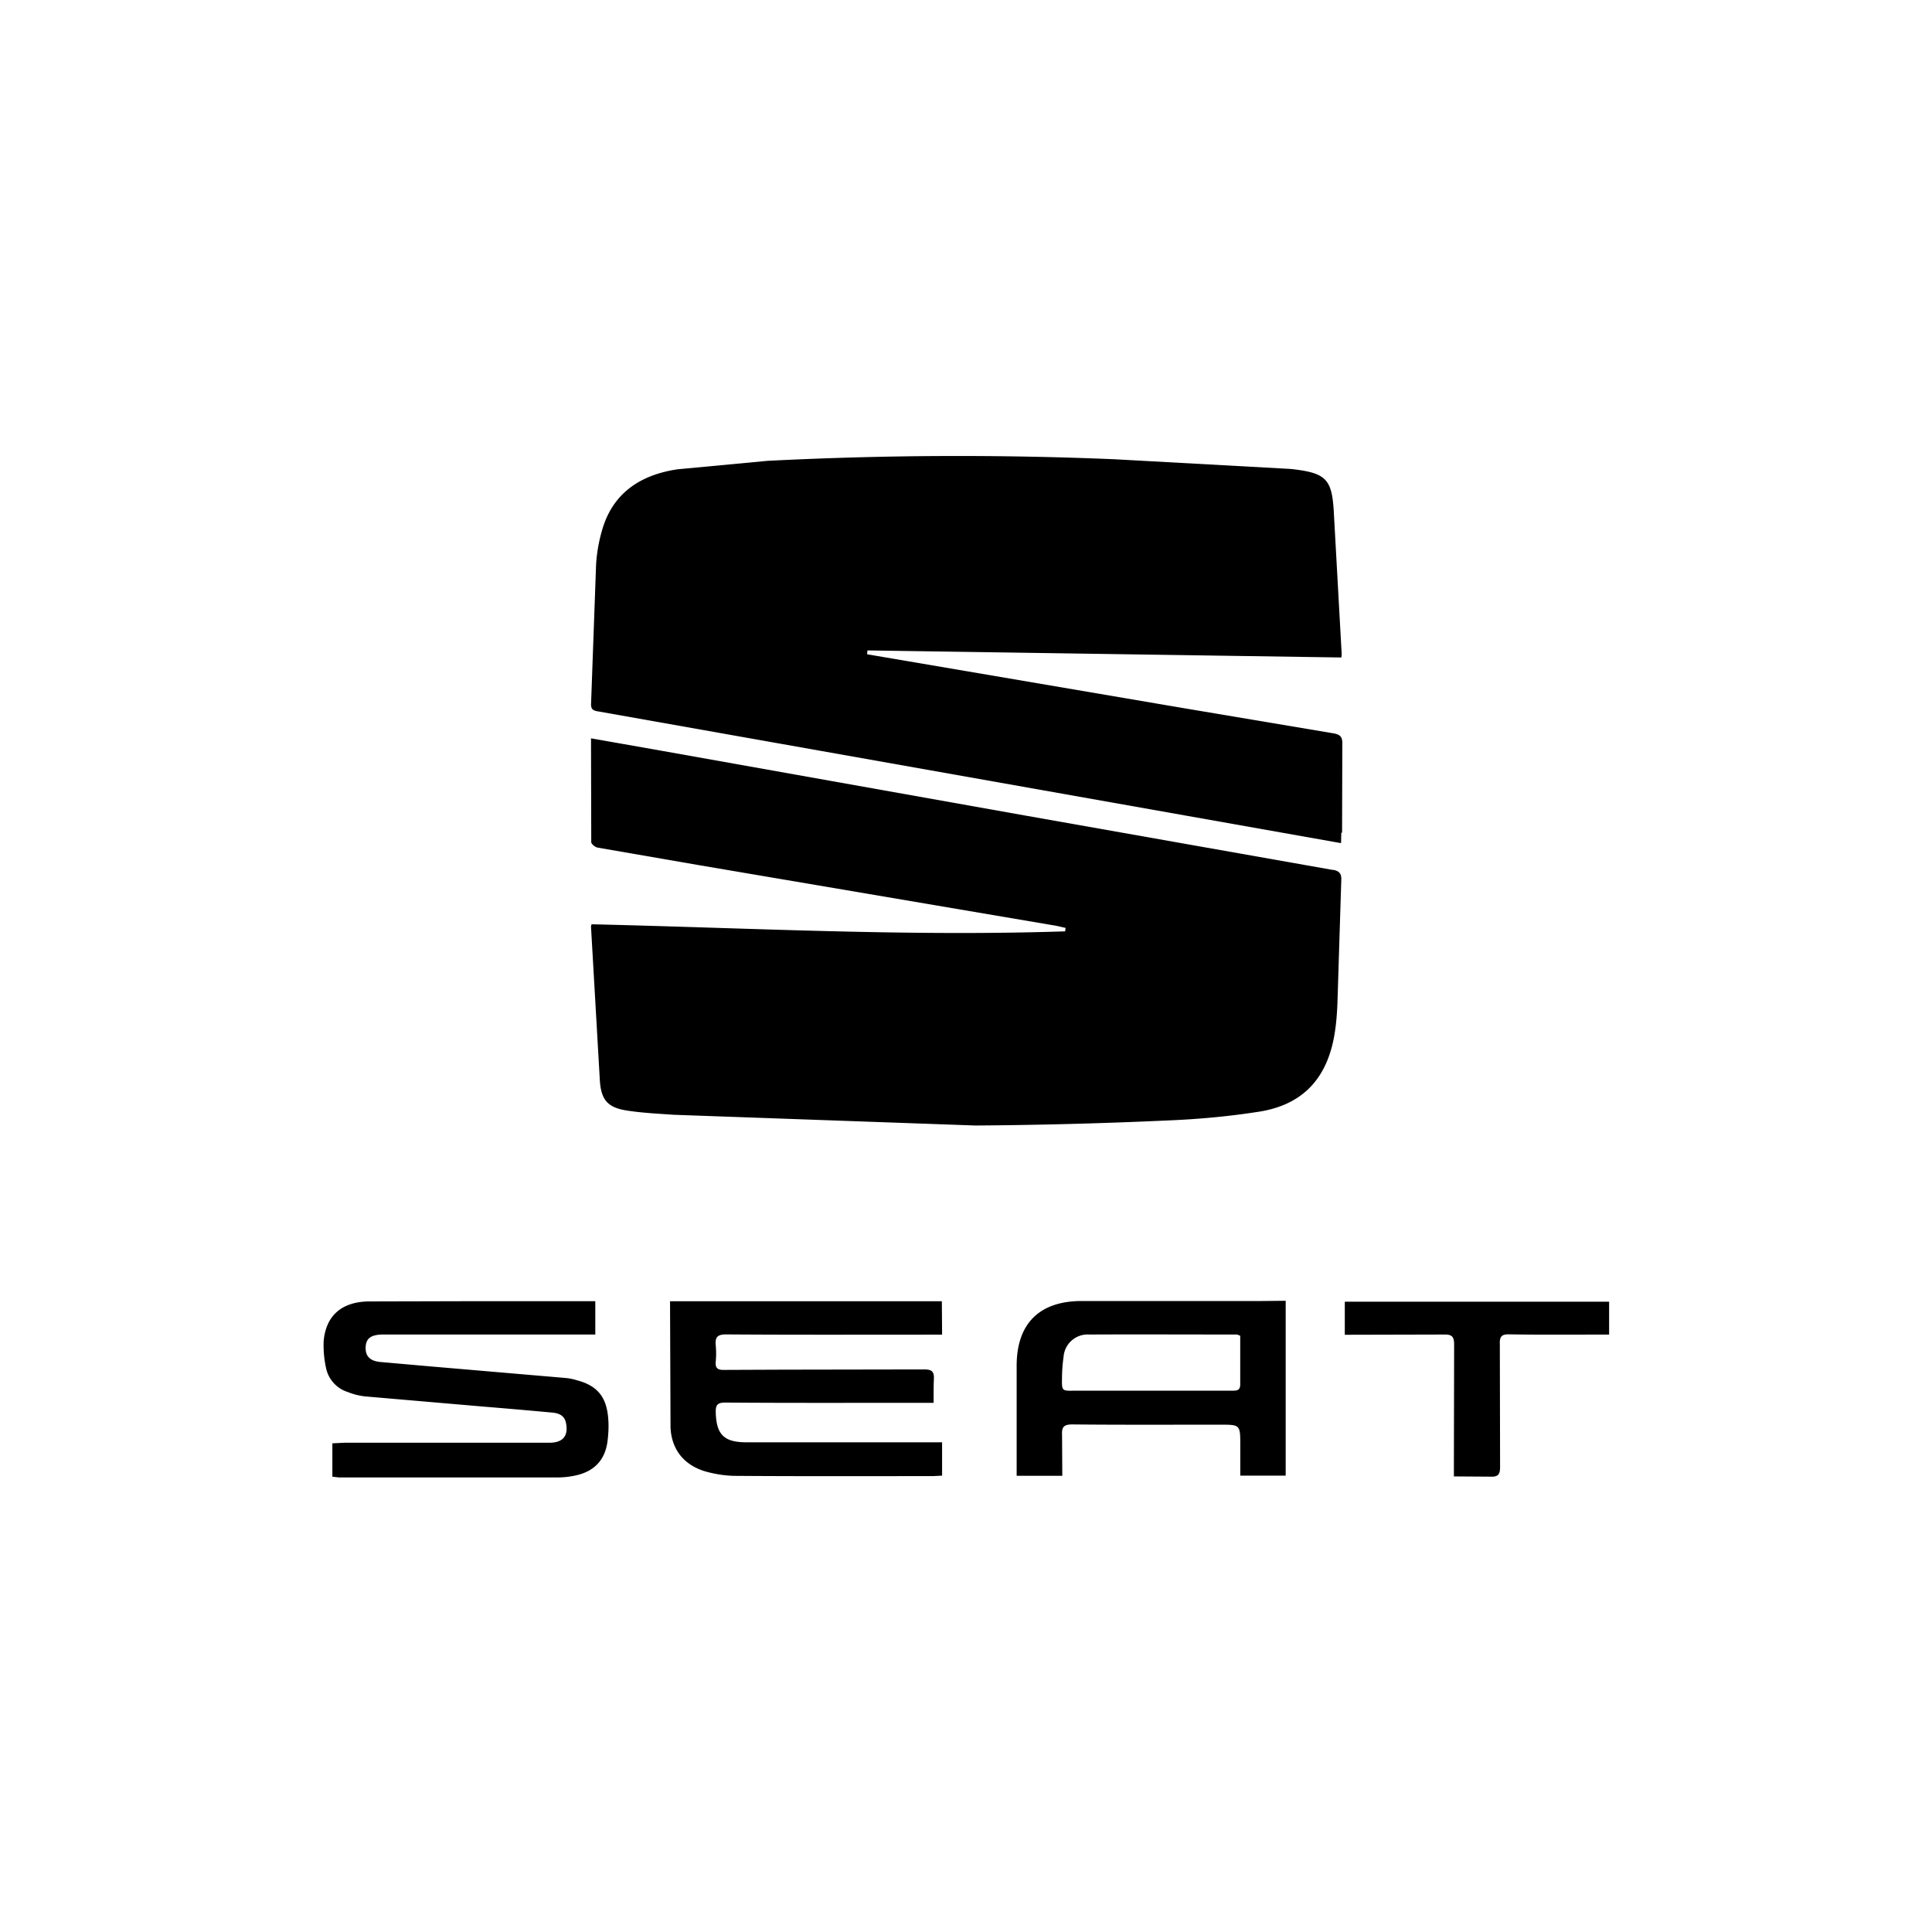 <svg xmlns="http://www.w3.org/2000/svg" viewBox="0 0 32 32" width="32" height="32" ><path d="M15.605 22.106h-.197c-1.126 0-2.253.004-3.38-.004-.136 0-.185.038-.174.174a1.42 1.42 0 0 1 0 .284c-.008.098.034.132.132.13l.975-.004 2.347-.004c.125 0 .166.034.16.16s-.004.253-.004.393h-.18c-1.09 0-2.177.004-3.266-.004-.12 0-.166.026-.163.155.008.37.132.503.506.503h3.243v.552l-.147.008c-1.09 0-2.177.004-3.266-.004-.163 0-.33-.026-.488-.068-.37-.102-.582-.367-.597-.737l-.008-2.087H15.6l.004.556zm-10.1 2.34v-.54l.204-.01h3.394c.223 0 .314-.117.272-.325-.026-.13-.12-.163-.227-.174a106.86 106.86 0 0 0-1.126-.098l-1.973-.17a1.08 1.08 0 0 1-.287-.072.53.53 0 0 1-.359-.386 1.757 1.757 0 0 1-.042-.461c.038-.416.295-.646.74-.654l1.614-.004H9.86v.552H6.317c-.174.008-.25.064-.26.197-.01.147.057.238.234.257l.816.072 2.253.193a.879.879 0 0 1 .193.038c.32.083.484.257.518.6.015.14.008.284-.01.42-.042.306-.223.49-.522.556a1.396 1.396 0 0 1-.31.034h-3.62a1.527 1.527 0 0 0-.102-.011zm15.79-2.9v2.895h-.752v-.5c0-.344 0-.344-.336-.344-.816 0-1.633.004-2.446-.004-.14 0-.178.042-.17.178l.004.673h-.756v-1.822c0-.7.378-1.073 1.077-1.073h2.97l.408-.004zm-.753.578c-.03-.01-.045-.02-.057-.02-.813 0-1.63-.004-2.442 0a.4.4 0 0 0-.427.37 2.547 2.547 0 0 0-.026.352c-.004.212 0 .212.2.208h2.627c.076 0 .125-.008.125-.106v-.805zm6.11-.567v.548h-.17c-.495 0-1 .004-1.485-.004-.13-.004-.16.042-.155.163l.004 2.034c0 .125-.034.166-.16.16l-.605-.004v-.18l.004-2.007c0-.132-.042-.166-.166-.163l-1.645.004v-.548h4.377zm-4.423-7.764l.004-1.47c.004-.125-.042-.16-.155-.178l-2.427-.408-5.288-.9c0-.023.004-.042.004-.064l7.85.117c.004-.038.008-.06.004-.083l-.13-2.344c-.03-.518-.132-.624-.646-.688-.023-.004-.045-.004-.072-.008l-2.907-.16a62.015 62.015 0 0 0-5.753.026l-1.49.14c-.61.09-1.08.39-1.255 1.024a2.58 2.58 0 0 0-.095.556l-.083 2.302c-.004.087.03.113.1.125l12.322 2.185.004-.174zm-.147.617l-5.107-.903-5.984-1.066-1.202-.212.004 1.72c0 .03.064.083.106.09l1.656.287 5.88.998c.072.01.144.03.215.045-.004.02-.004.038-.008.057-2.616.087-5.23-.057-7.843-.117-.008.023-.01.03-.01.042l.147 2.555c.023.32.136.442.46.49.25.038.506.05.76.068l5 .178a81.687 81.687 0 0 0 3.168-.083c.5-.02.998-.064 1.49-.14.718-.1 1.126-.506 1.27-1.183.042-.2.06-.412.068-.616l.064-2.05c.004-.1-.034-.144-.136-.163z"/></svg>